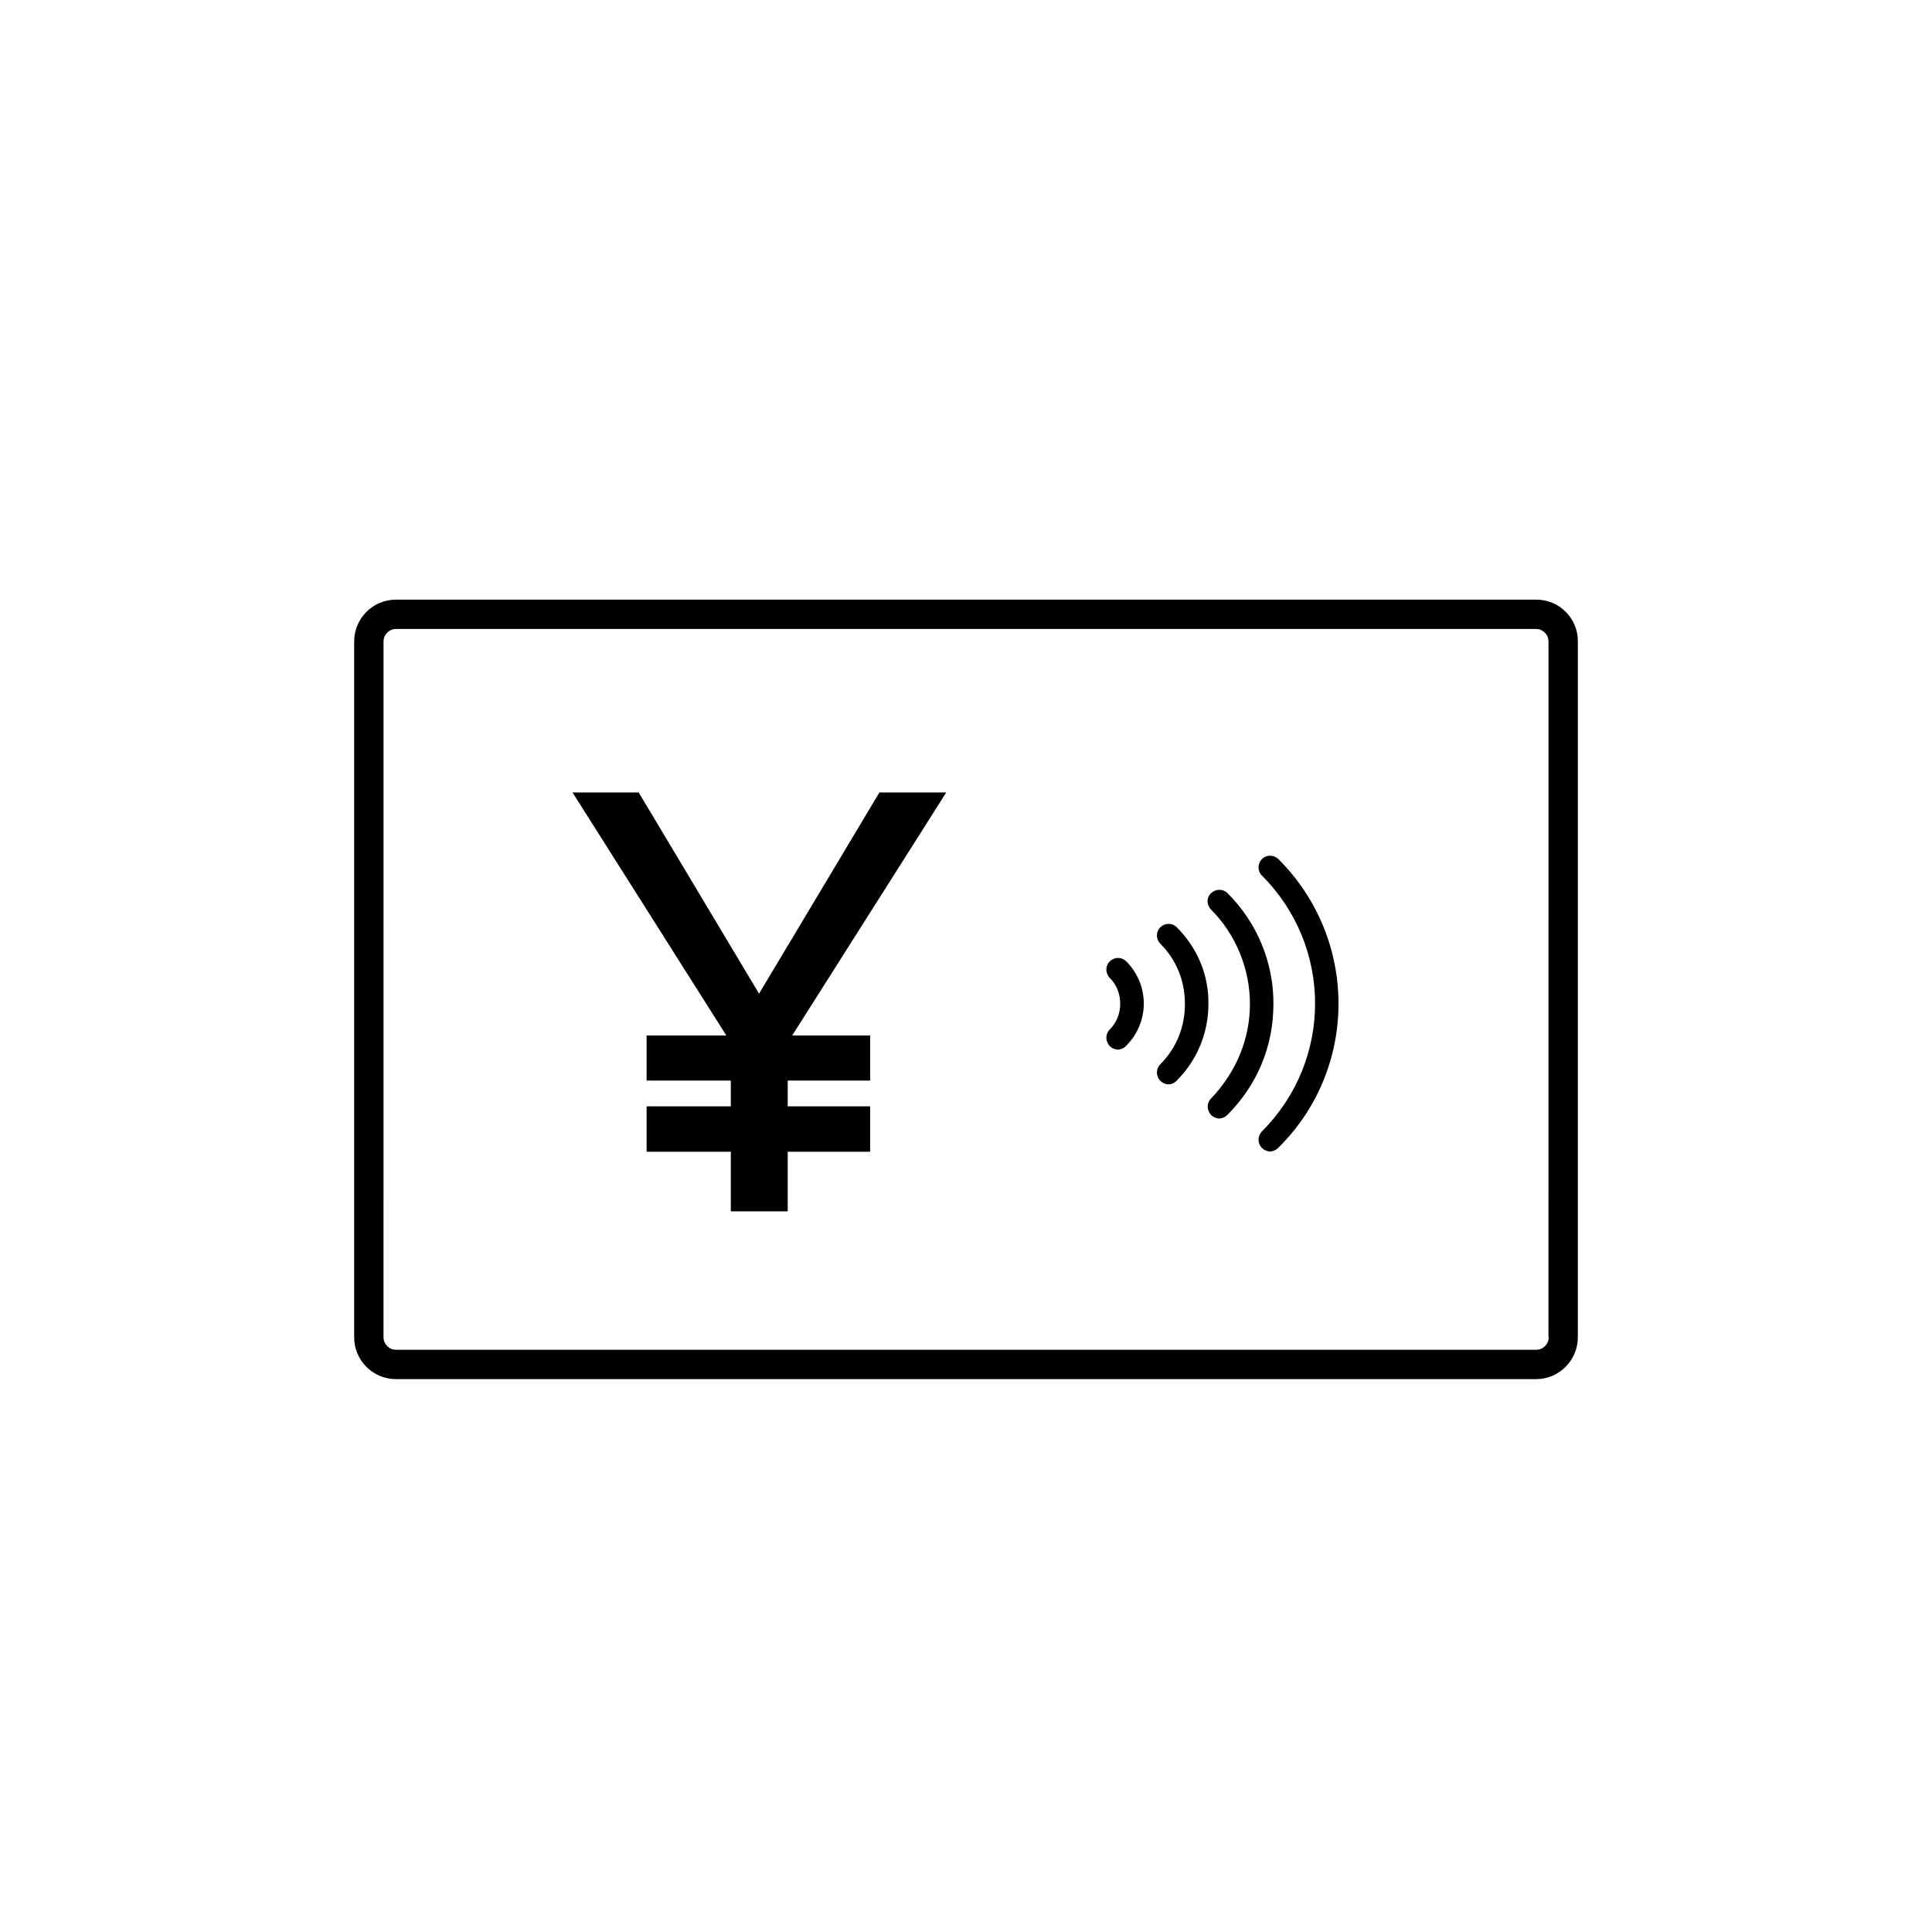 <?xml version="1.0" encoding="UTF-8"?>
<!-- Uploaded to: ICON Repo, www.svgrepo.com, Generator: ICON Repo Mixer Tools -->
<svg fill="#000000" width="800px" height="800px" version="1.1" viewBox="144 144 512 512" xmlns="http://www.w3.org/2000/svg">
 <g>
  <path d="m551.13 302.91h-302.2c-6.106 0-11.07 4.969-11.07 11.07v184.43c0 6.106 4.969 11.07 11.07 11.07h302.14c6.106 0 11.07-4.969 11.07-11.07l0.004-184.43c0.059-6.106-4.906-11.07-11.012-11.07zm3.293 195.5c0 1.797-1.496 3.293-3.293 3.293l-302.2-0.004c-1.797 0-3.293-1.496-3.293-3.293l0.004-184.43c0-1.797 1.496-3.293 3.293-3.293h302.14c1.797 0 3.293 1.496 3.293 3.293l-0.004 184.43z"/>
  <path d="m353.95 418.4h20.645v11.969h-21.84v6.824h21.84v12.027h-21.84v15.797h-15.082v-15.797h-22.32v-12.027h22.32v-6.824h-22.32v-11.969h21.125l-40.754-64.387h17.535l31.895 53.316 31.898-53.316h17.711z"/>
  <path d="m482.73 448.2c-0.66 0.66-1.555 0.957-2.156 0.957-0.598 0-1.555-0.301-2.156-0.957-1.195-1.195-1.195-3.113 0-4.367 18.789-18.789 18.789-49.012 0-67.801-1.195-1.195-1.195-3.113 0-4.367 1.195-1.195 3.113-1.195 4.367 0 21.25 21.18 21.25 55.59-0.055 76.535z"/>
  <path d="m469.32 380.7c-1.195-1.195-3.113-1.195-4.367 0-1.316 1.195-1.195 3.113 0 4.367 6.523 6.523 10.293 15.617 10.293 25.016 0 9.336-3.711 18.133-10.293 25.016-1.195 1.195-1.195 3.113 0 4.367 0.66 0.66 1.555 0.957 2.156 0.957 0.598 0 1.555-0.301 2.156-0.957 7.84-7.84 12.207-18.133 12.207-29.383 0.055-11.012-4.312-21.543-12.152-29.383z"/>
  <path d="m455.86 389.73c-1.195-1.195-3.113-1.195-4.367 0-1.195 1.195-1.195 3.113 0 4.367 4.367 4.367 6.523 9.992 6.523 15.977s-2.156 11.551-6.523 15.977c-1.195 1.195-1.195 3.113 0 4.367 0.66 0.66 1.555 0.957 2.156 0.957 0.598 0 1.555-0.301 2.156-0.957 5.324-5.324 8.438-12.508 8.438-20.348 0.117-7.832-3.055-15.012-8.383-20.34z"/>
  <path d="m438.09 398.77c-1.195 1.195-1.195 3.113 0 4.367 3.711 3.711 3.711 9.992 0 13.703-1.195 1.195-1.195 3.113 0 4.367 0.66 0.66 1.555 0.957 2.156 0.957 0.598 0 1.555-0.301 2.156-0.957 6.285-6.285 6.285-16.277 0-22.5-1.203-1.137-3.059-1.137-4.312 0.062z"/>
 </g>
</svg>